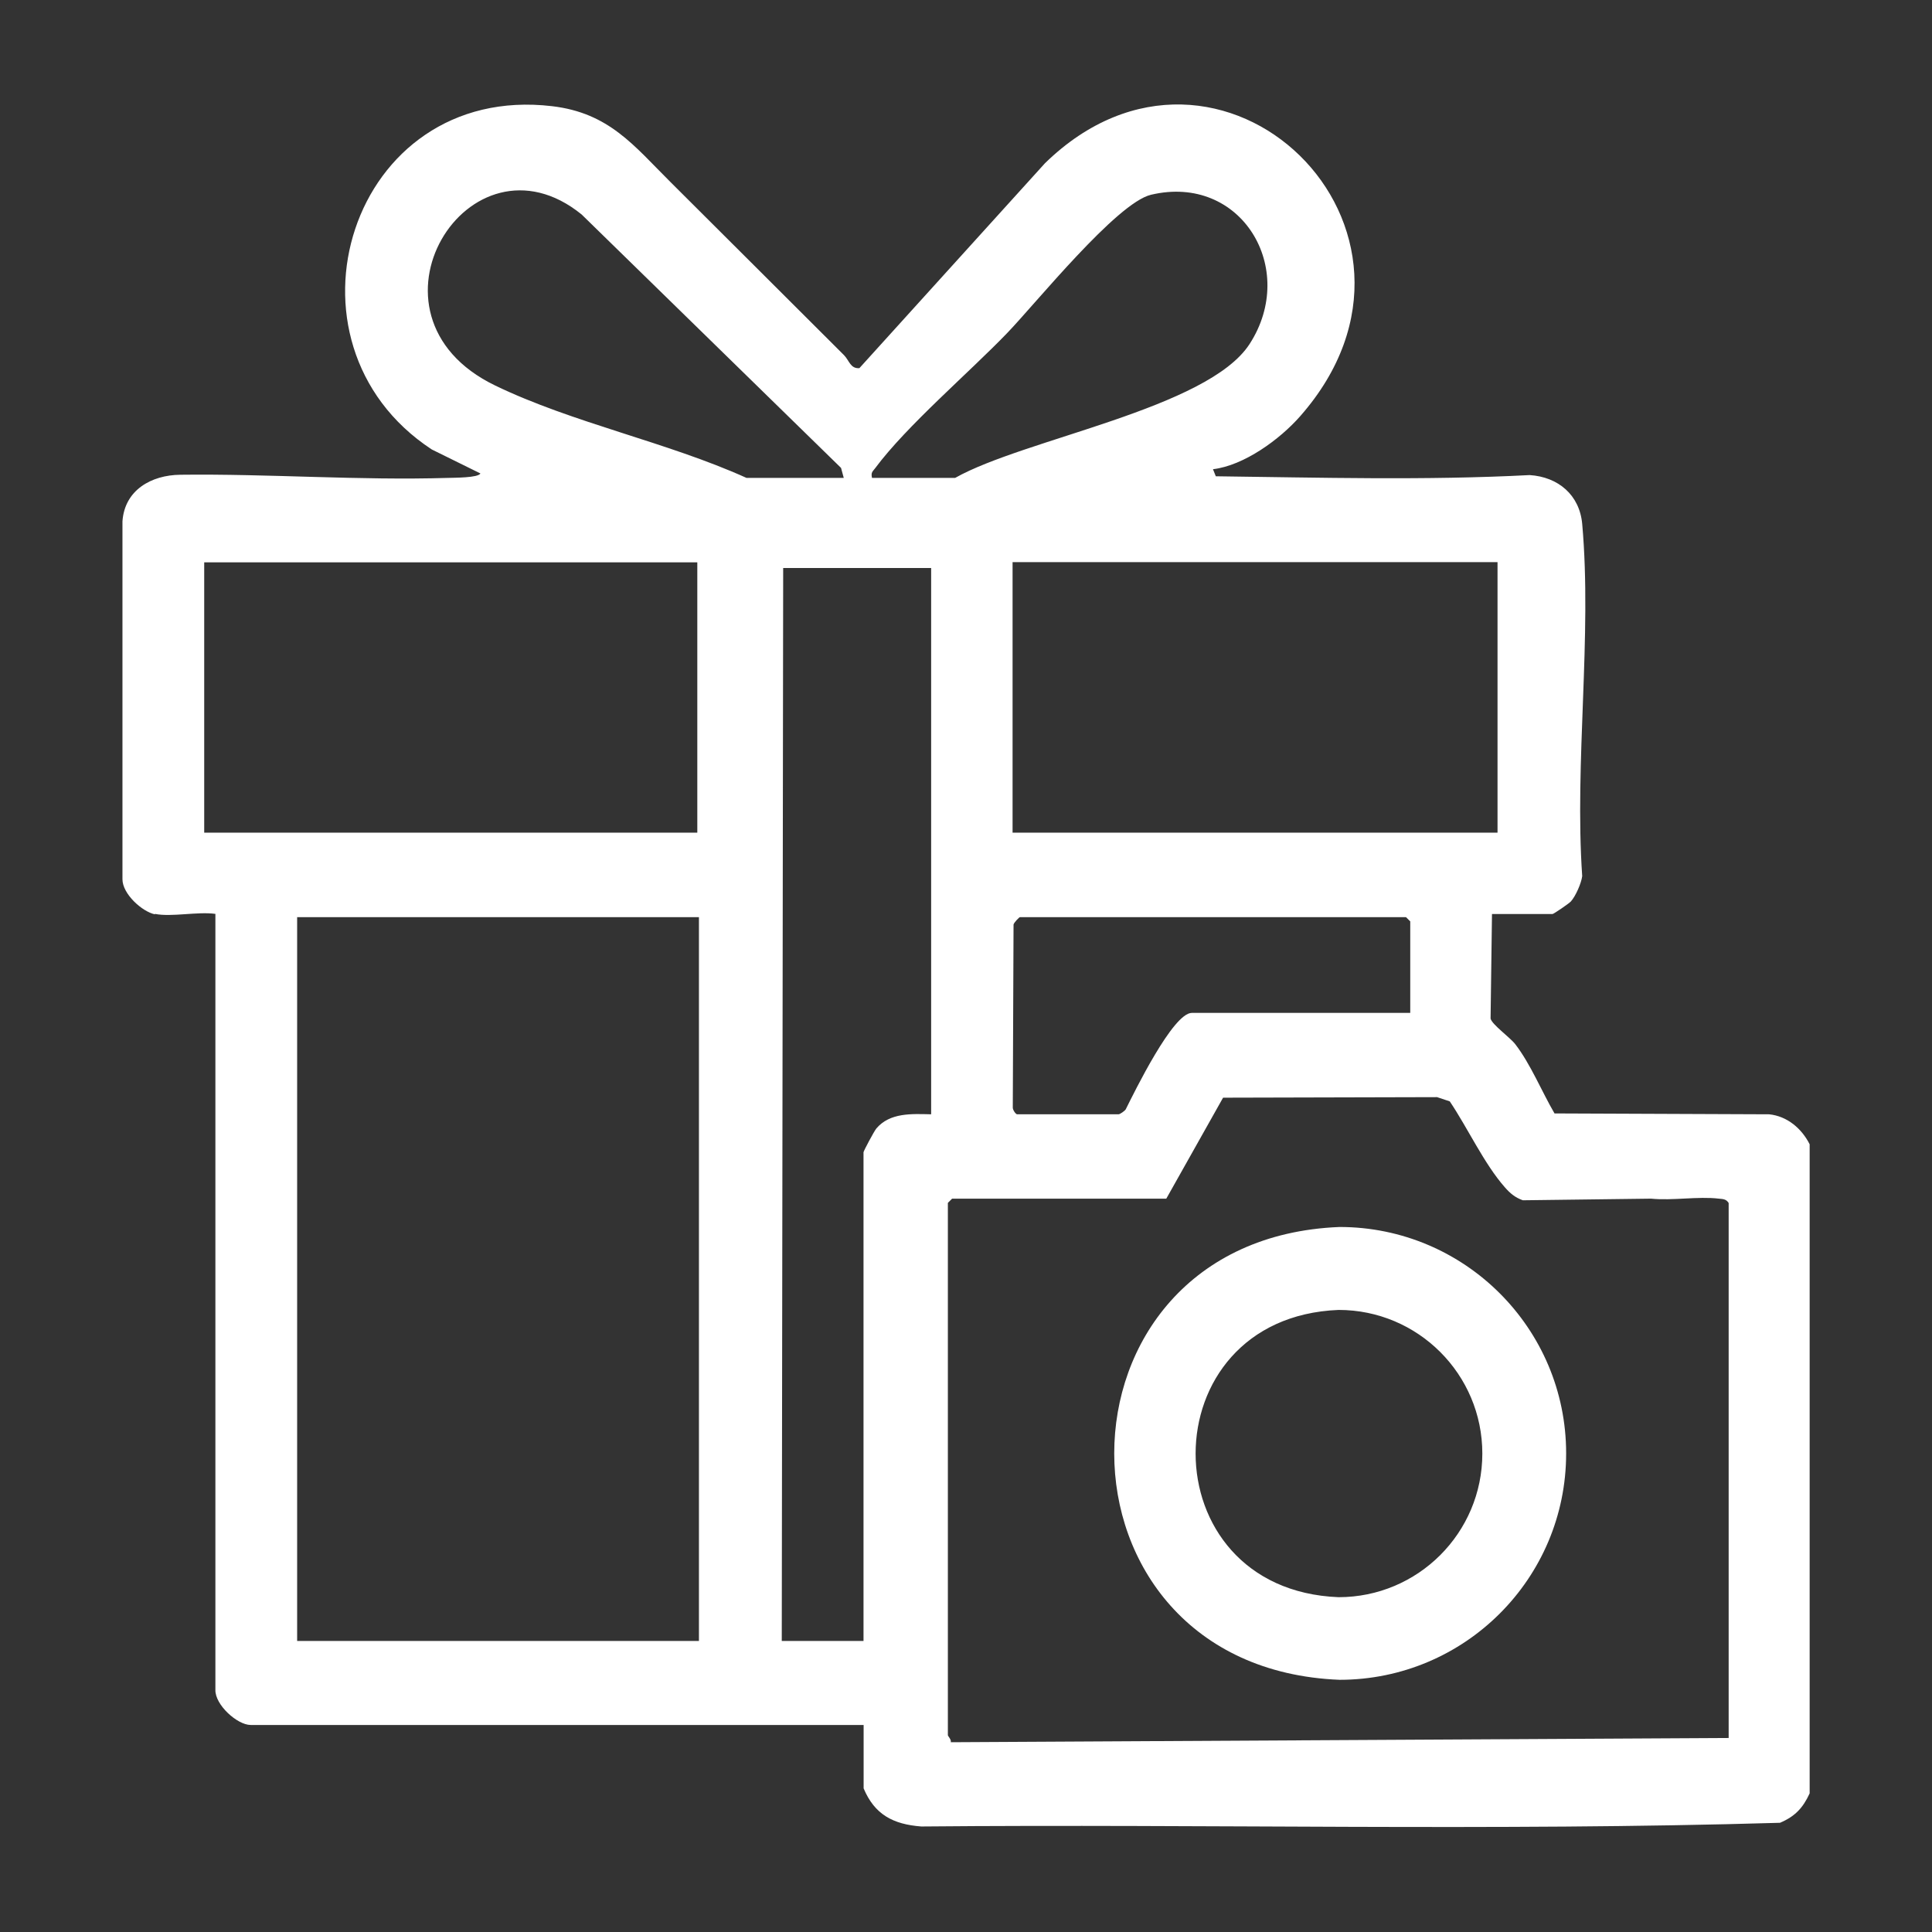 <svg xmlns="http://www.w3.org/2000/svg" id="Layer_1" viewBox="0 0 177.96 177.96"><rect x="0" y="0" width="177.96" height="177.96" fill="#333333" stroke="none"/><defs><style>.cls-1{fill:#fff;}</style></defs><path class="cls-1" d="M14.27,84.22c-1.17-.24-3-1.88-2.99-3.24v-32.96c.2-2.88,2.65-4.26,5.33-4.29,8.16-.1,16.46.54,24.67.29.51-.02,2.78,0,2.97-.41l-4.48-2.21c-14.98-9.84-7.51-33.81,11.08-31.62,5.27.62,7.56,3.66,10.91,6.99,5.32,5.29,10.65,10.63,15.98,15.94.48.48.59,1.27,1.42,1.2l17.09-18.87c16.1-15.72,38.67,6.07,23.51,23.3-1.88,2.14-5.17,4.54-8.03,4.88l.26.65c9.62.12,19.33.39,28.91-.11,2.64.17,4.6,1.84,4.84,4.5.92,10.32-.72,21.98,0,32.44-.08.66-.61,1.85-1.04,2.33-.18.2-1.59,1.16-1.69,1.16h-5.58l-.13,9.63c.12.55,1.78,1.72,2.28,2.37,1.41,1.83,2.44,4.37,3.61,6.37l19.77.08c1.66.17,2.99,1.3,3.73,2.76v59.79c-.62,1.35-1.36,2.13-2.73,2.71-26.3.78-52.75.1-79.1.34-2.6-.2-4.3-1.1-5.31-3.51v-5.84H23.09c-1.23,0-3.29-1.85-3.25-3.24v-71.47c-1.63-.23-4.06.31-5.57,0ZM68.77,44.02h8.95l-.25-.92-23.89-23.34c-10.35-8.41-21.4,9.26-7.97,15.75,7.16,3.46,15.85,5.21,23.15,8.51ZM80.32,44.02h7.66c6.38-3.6,23.26-6.37,27.12-12.33,4.49-6.93-.76-15.72-9.08-13.75-3.16.75-10.63,10.02-13.23,12.72-3.53,3.67-9.27,8.55-12.18,12.47-.23.31-.4.37-.29.88ZM64.23,51.8H18.81v24.9h45.42v-24.9ZM93.27,51.78v24.92h44.67v-24.92h-44.67ZM85.77,52.32h-13.63l-.13,98.83h7.53v-45.01c0-.12.98-1.95,1.18-2.19,1.25-1.48,3.27-1.35,5.05-1.31v-50.32ZM64.38,84.48H27.37v66.67h37.01v-66.67ZM129.9,93.3v-8.43l-.39-.39h-35.56c-.07,0-.55.5-.59.68l-.07,16.83c-.03.22.27.65.4.65h9.34c.13,0,.55-.29.66-.45.81-1.62,4.35-8.89,6.09-8.89h20.12ZM159.23,160.1v-49.29c-.23-.37-.52-.36-.9-.4-1.93-.23-4.27.2-6.25,0l-11.81.15c-.72-.26-1.16-.63-1.66-1.2-1.91-2.17-3.43-5.48-5.07-7.91l-1.17-.39-19.71.05-5.23,9.3h-19.73l-.39.39v49.03c0,.09.33.4.27.65l71.63-.39Z"></path><path class="cls-1" d="M144.26,133.88c0,11.52-9.34,20.85-20.87,20.85-27.68-1.1-27.67-40.61,0-41.71,11.52,0,20.87,9.34,20.87,20.85ZM136.54,133.89c0-7.31-5.93-13.23-13.24-13.23-17.56.7-17.56,25.77,0,26.46,7.31,0,13.24-5.92,13.24-13.23Z"></path></svg>